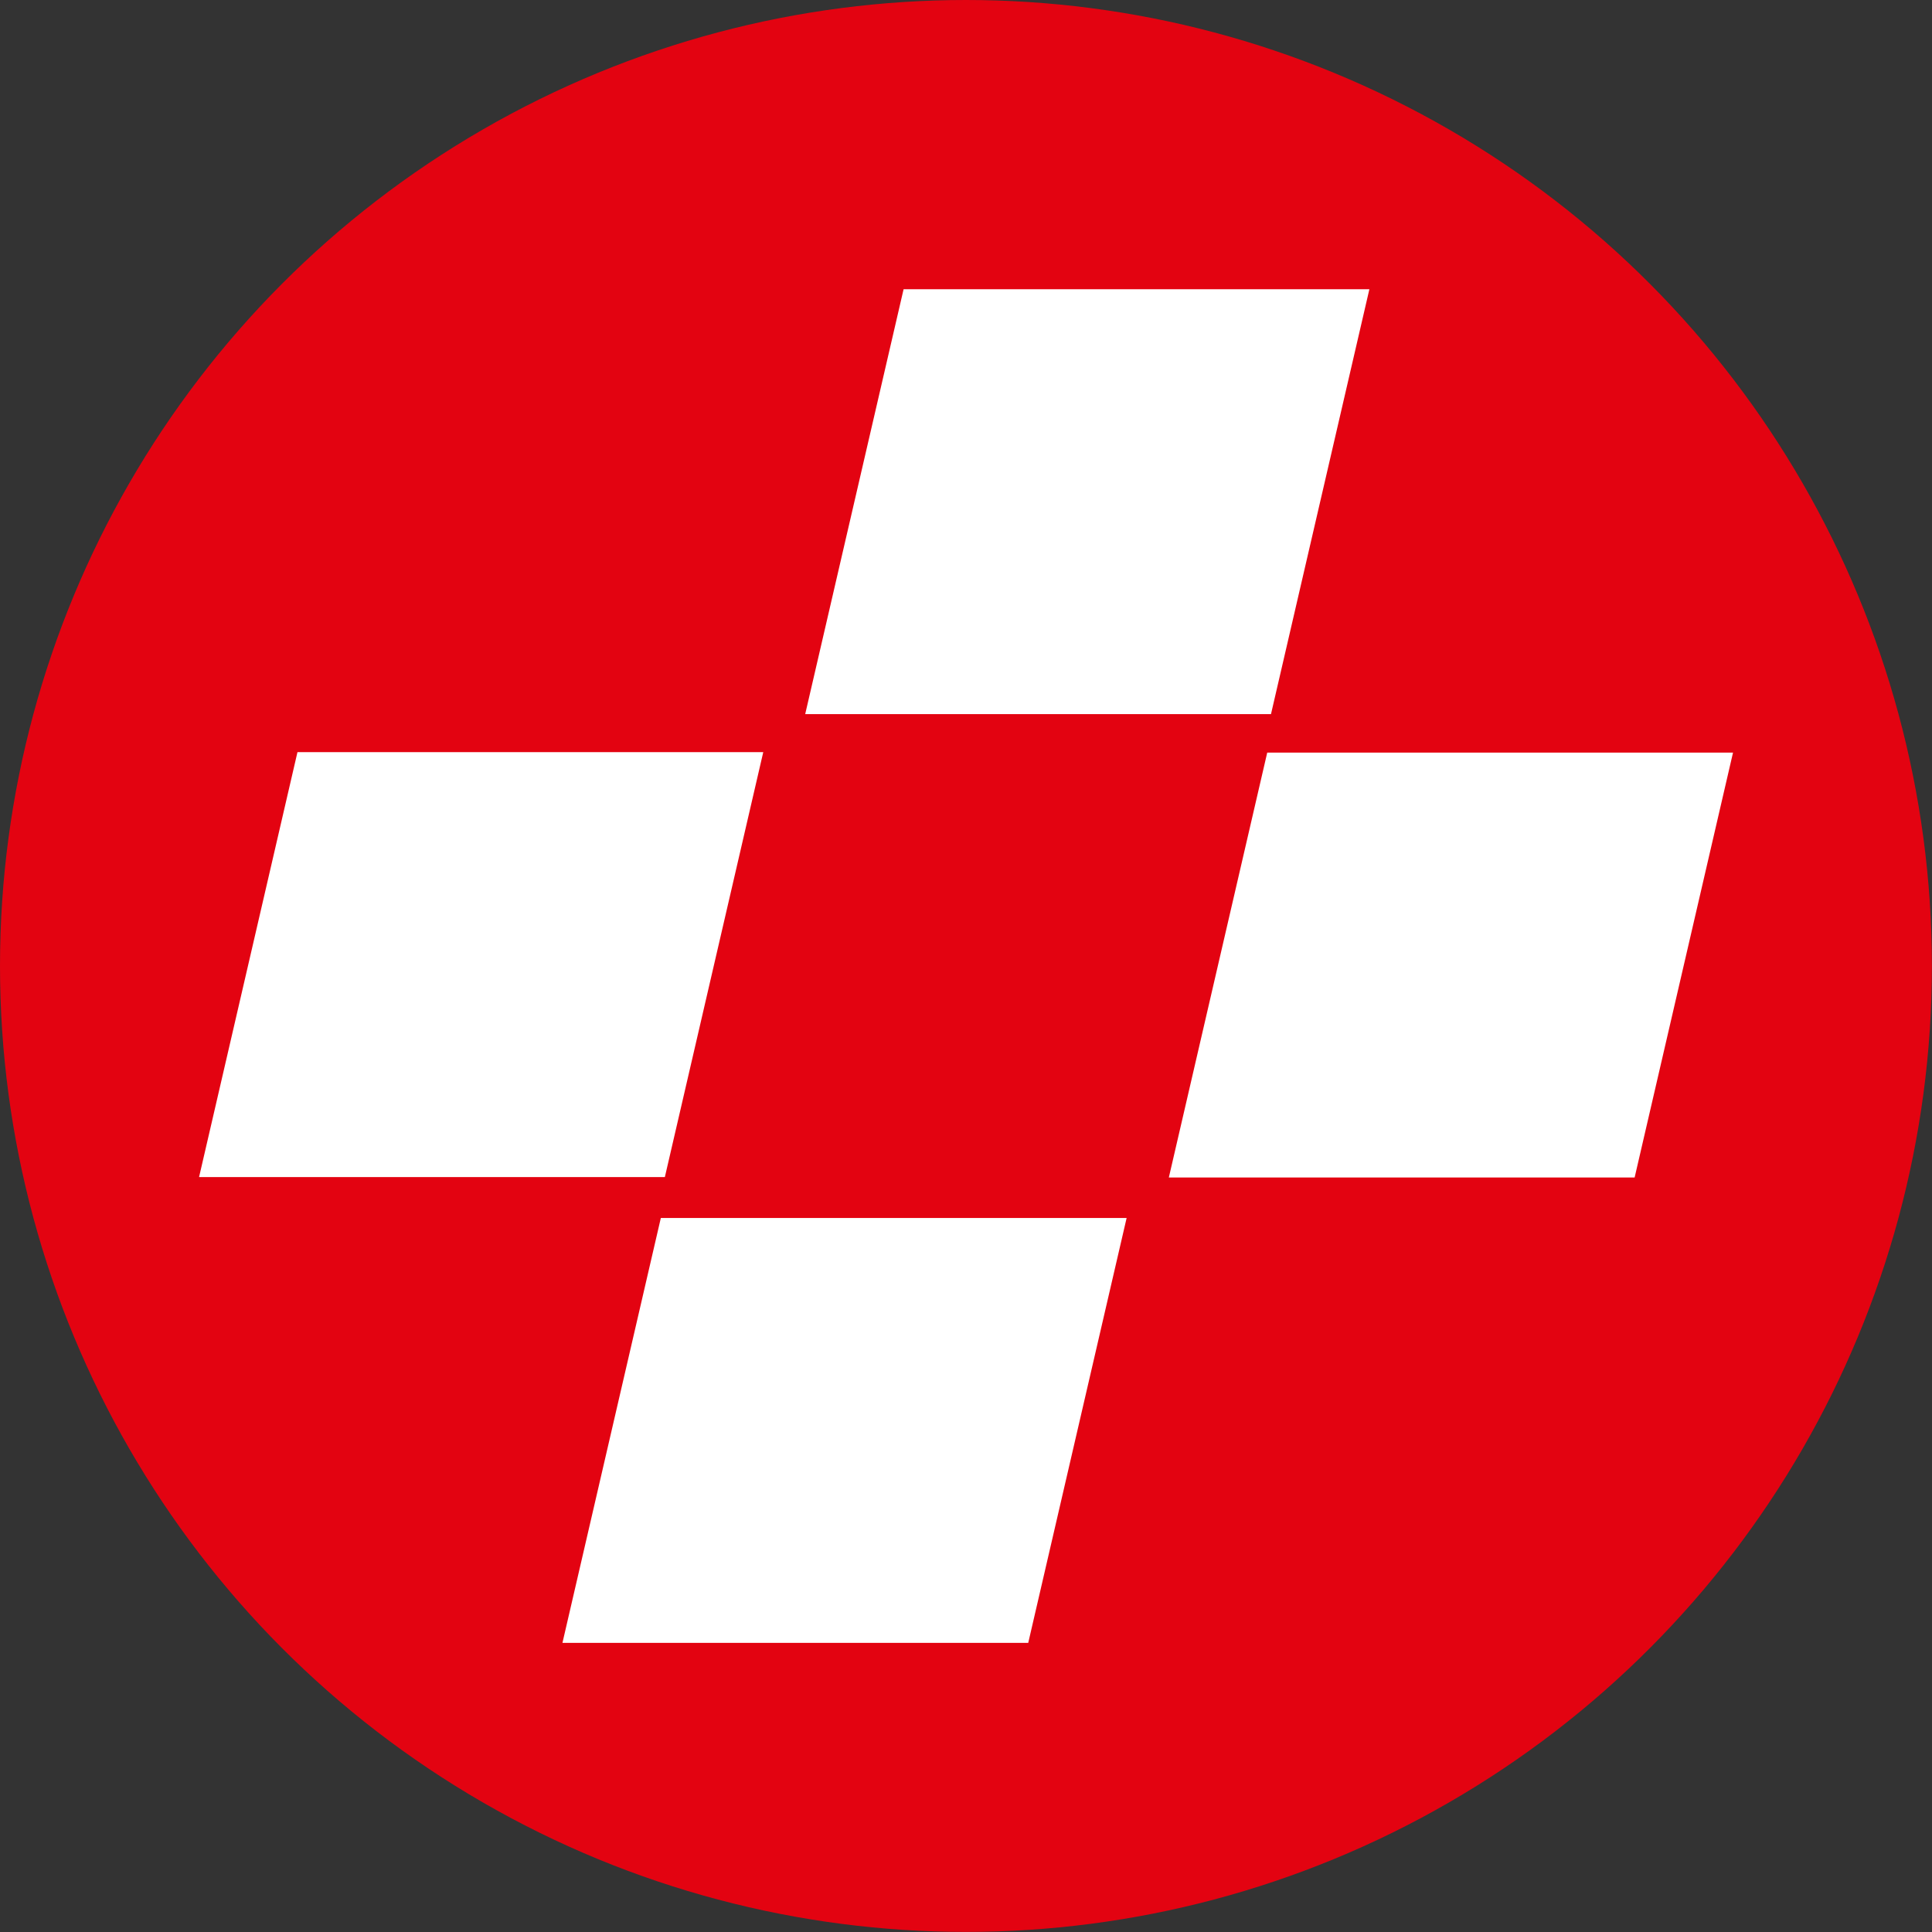 <svg xmlns="http://www.w3.org/2000/svg" xmlns:xlink="http://www.w3.org/1999/xlink" xml:space="preserve" width="478px" height="478px" style="shape-rendering:geometricPrecision; text-rendering:geometricPrecision; image-rendering:optimizeQuality; fill-rule:evenodd; clip-rule:evenodd" viewBox="0 0 204.37 204.37">
 <rect x="0" y="0" width="204.37" height="204.37" fill="#333333" stroke="none"/>
 <defs>
  <style type="text/css">
   <![CDATA[
    .fil0 {fill:#E30311}
    .fil1 {fill:white}
   ]]>
  </style>
 </defs>
 <g id="Camada_x0020_1">
  <circle class="fil0" cx="102.18" cy="102.18" r="102.18"></circle>
  <g id="_2377281786944">
   <rect class="fil1" transform="matrix(4.042 -0 -0.936 4.042 95.584 30.593)" width="12.19" height="11.12"></rect>
   <rect class="fil1" transform="matrix(4.042 -0 -0.936 4.042 134.05 79.61)" width="12.19" height="11.12"></rect>
   <rect class="fil1" transform="matrix(4.042 -0 -0.936 4.042 69.904 128.841)" width="12.19" height="11.12"></rect>
   <rect class="fil1" transform="matrix(4.042 -0 -0.936 4.042 31.466 79.565)" width="12.19" height="11.12"></rect>
  </g>
 </g>
</svg>